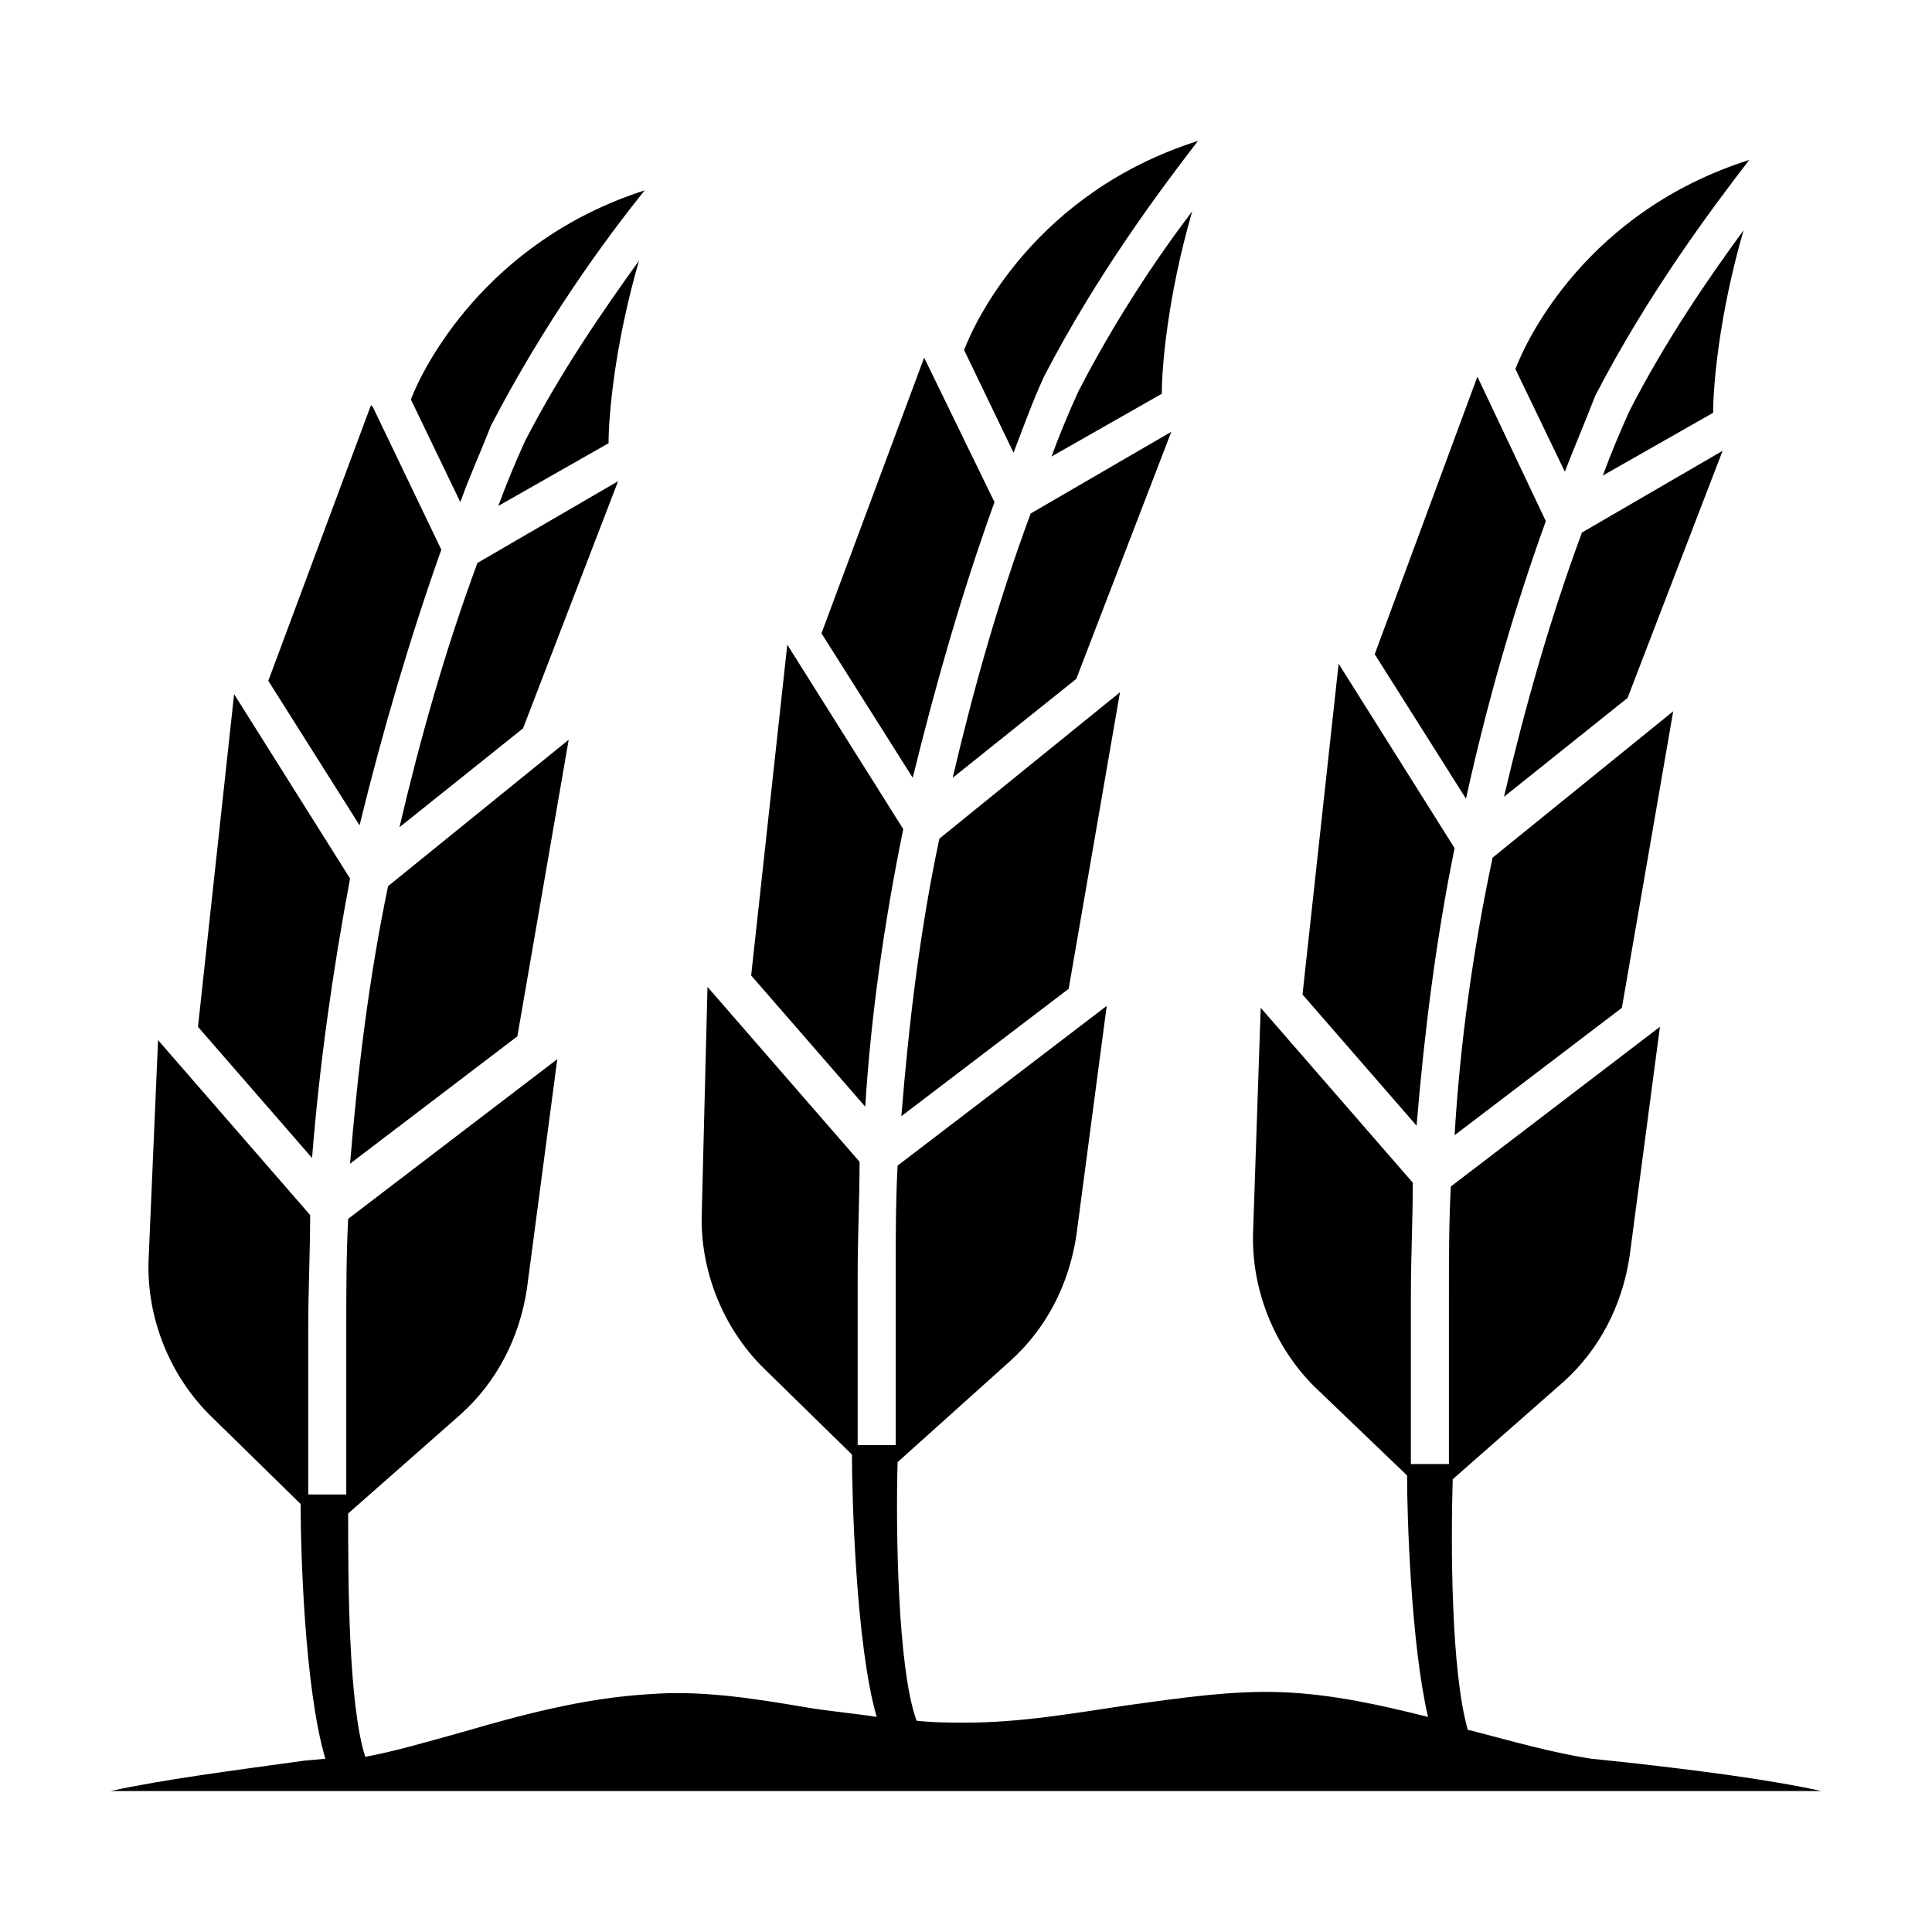 <?xml version="1.0" encoding="UTF-8"?>
<!-- Uploaded to: ICON Repo, www.svgrepo.com, Generator: ICON Repo Mixer Tools -->
<svg fill="#000000" width="800px" height="800px" version="1.1" viewBox="144 144 512 512" xmlns="http://www.w3.org/2000/svg">
 <g>
  <path d="m429.72 247.85c-2.519 5.543-5.039 11.586-7.055 17.129l29.223-16.625c0-7.055 1.512-25.695 8.062-48.367-9.574 12.598-20.656 29.223-30.23 47.863z"/>
  <path d="m553.66 282.11-18.137-38.289-27.207 73.555 24.184 38.289c5.543-25.188 12.594-49.875 21.16-73.555z"/>
  <path d="m529.48 368.76-30.73-48.871-9.574 87.664 30.23 34.762c2.016-24.18 5.039-48.867 10.074-73.555z"/>
  <path d="m417.13 280.09c-8.566 23.176-15.113 46.352-20.656 70.031l32.746-26.199 25.191-65.496z"/>
  <path d="m420.66 243.82c14.105-27.207 30.73-49.375 40.809-62.473-42.824 13.602-58.945 47.359-61.969 55.418l13.098 27.207c2.519-6.547 5.039-13.602 8.062-20.152z"/>
  <path d="m563.23 285.13c-8.566 23.176-15.113 46.352-20.656 70.031l32.746-26.199 25.191-65.496z"/>
  <path d="m575.83 252.89c-2.519 5.543-5.039 11.586-7.055 17.129l29.223-16.625c0-7.055 1.512-25.695 8.062-48.367-9.574 13.102-20.656 29.223-30.23 47.863z"/>
  <path d="m566.76 248.86c14.105-27.207 30.73-49.375 40.809-62.473-42.824 13.602-58.945 47.359-61.969 55.418l13.098 27.207c2.523-6.551 5.547-13.602 8.062-20.152z"/>
  <path d="m529.48 444.84 44.336-33.754 13.602-78.594-47.863 38.793c-5.035 23.68-8.562 48.367-10.074 73.555z"/>
  <path d="m382.87 439.8 44.336-33.754 13.602-78.594-47.863 38.793c-5.035 23.676-8.059 48.363-10.074 73.555z"/>
  <path d="m283.11 260.95c-2.519 5.543-5.039 11.586-7.055 17.129l29.223-16.625c0-7.055 1.512-25.695 8.062-48.367-9.07 12.598-20.656 29.223-30.23 47.863z"/>
  <path d="m260.95 289.66-18.137-37.785-0.504-0.504-27.207 73.051 24.184 38.289c6.047-24.684 13.102-48.867 21.664-73.051z"/>
  <path d="m236.77 376.82-30.73-48.871-9.574 88.168 30.23 34.762c2.012-25.191 5.539-49.875 10.074-74.059z"/>
  <path d="m173.29 618.65h453.43c-13.602-3.023-33.25-5.543-51.387-7.559l-9.574-1.008c-10.078-1.512-20.656-4.535-32.242-7.559h-0.504c-4.535-15.617-4.535-49.879-4.031-66.504l29.223-25.695c9.574-8.566 15.617-20.152 17.633-33.25l8.062-60.961-55.418 42.32c-0.504 9.574-0.504 19.145-0.504 28.719v44.84h-10.078v-44.84c0-10.078 0.504-19.648 0.504-29.727l-40.305-46.352-2.019 59.453c-0.504 15.113 5.543 30.23 16.121 40.809l24.688 23.68c0 10.578 1.008 44.336 5.543 63.984-12.09-3.023-25.191-6.047-38.793-6.551-13.098-0.504-26.703 1.512-41.312 3.527-13.602 2.016-27.711 4.535-42.32 4.535-4.535 0-8.566 0-13.098-0.504-5.039-13.602-5.543-50.883-5.039-68.52l29.727-26.703c9.574-8.566 15.617-20.152 17.633-33.25l8.062-60.961-55.418 42.32c-0.504 9.574-0.504 19.145-0.504 28.719v45.344h-10.078v-45.344c0-10.078 0.504-19.648 0.504-29.727l-40.305-46.352-1.516 59.953c-0.504 15.113 5.543 30.23 16.121 40.809l23.68 23.176c0 10.578 1.008 50.383 6.551 69.527-6.551-1.008-12.594-1.512-18.641-2.519-14.609-2.519-28.215-4.535-41.312-3.527-17.633 1.008-34.258 5.543-49.879 10.078-9.07 2.519-17.633 5.039-25.695 6.551-4.535-14.105-4.535-47.359-4.535-64.488l29.727-26.199c9.574-8.566 15.617-20.152 17.633-33.25l8.062-60.961-55.418 42.32c-0.504 9.574-0.504 19.145-0.504 28.719v44.336h-10.078v-44.336c0-10.078 0.504-19.648 0.504-29.727l-40.305-46.352-2.519 58.441c-0.504 15.113 5.543 30.23 16.121 40.809l24.184 23.68c0 12.09 1.008 48.871 6.551 67.512l-5.543 0.504c-18.137 2.516-37.785 5.035-51.387 8.059z"/>
  <path d="m274.05 256.92c14.105-27.207 30.23-49.375 40.809-62.473-42.32 13.602-58.945 47.359-61.969 55.418l13.098 27.207c2.519-7.055 5.543-13.605 8.062-20.152z"/>
  <path d="m236.77 452.39 44.336-33.754 13.602-78.594-47.863 38.793c-5.039 24.18-8.059 48.867-10.074 73.555z"/>
  <path d="m383.37 363.72-30.73-48.871-9.574 87.664 30.23 34.762c1.512-24.18 5.039-48.867 10.074-73.555z"/>
  <path d="m407.55 277.07-18.641-38.289-27.207 73.051 24.184 38.289c6.047-24.688 13.102-49.375 21.664-73.051z"/>
  <path d="m270.52 293.19c-8.566 23.176-15.113 46.352-20.656 70.031l32.746-26.199 25.191-65.496z"/>
 </g>
</svg>